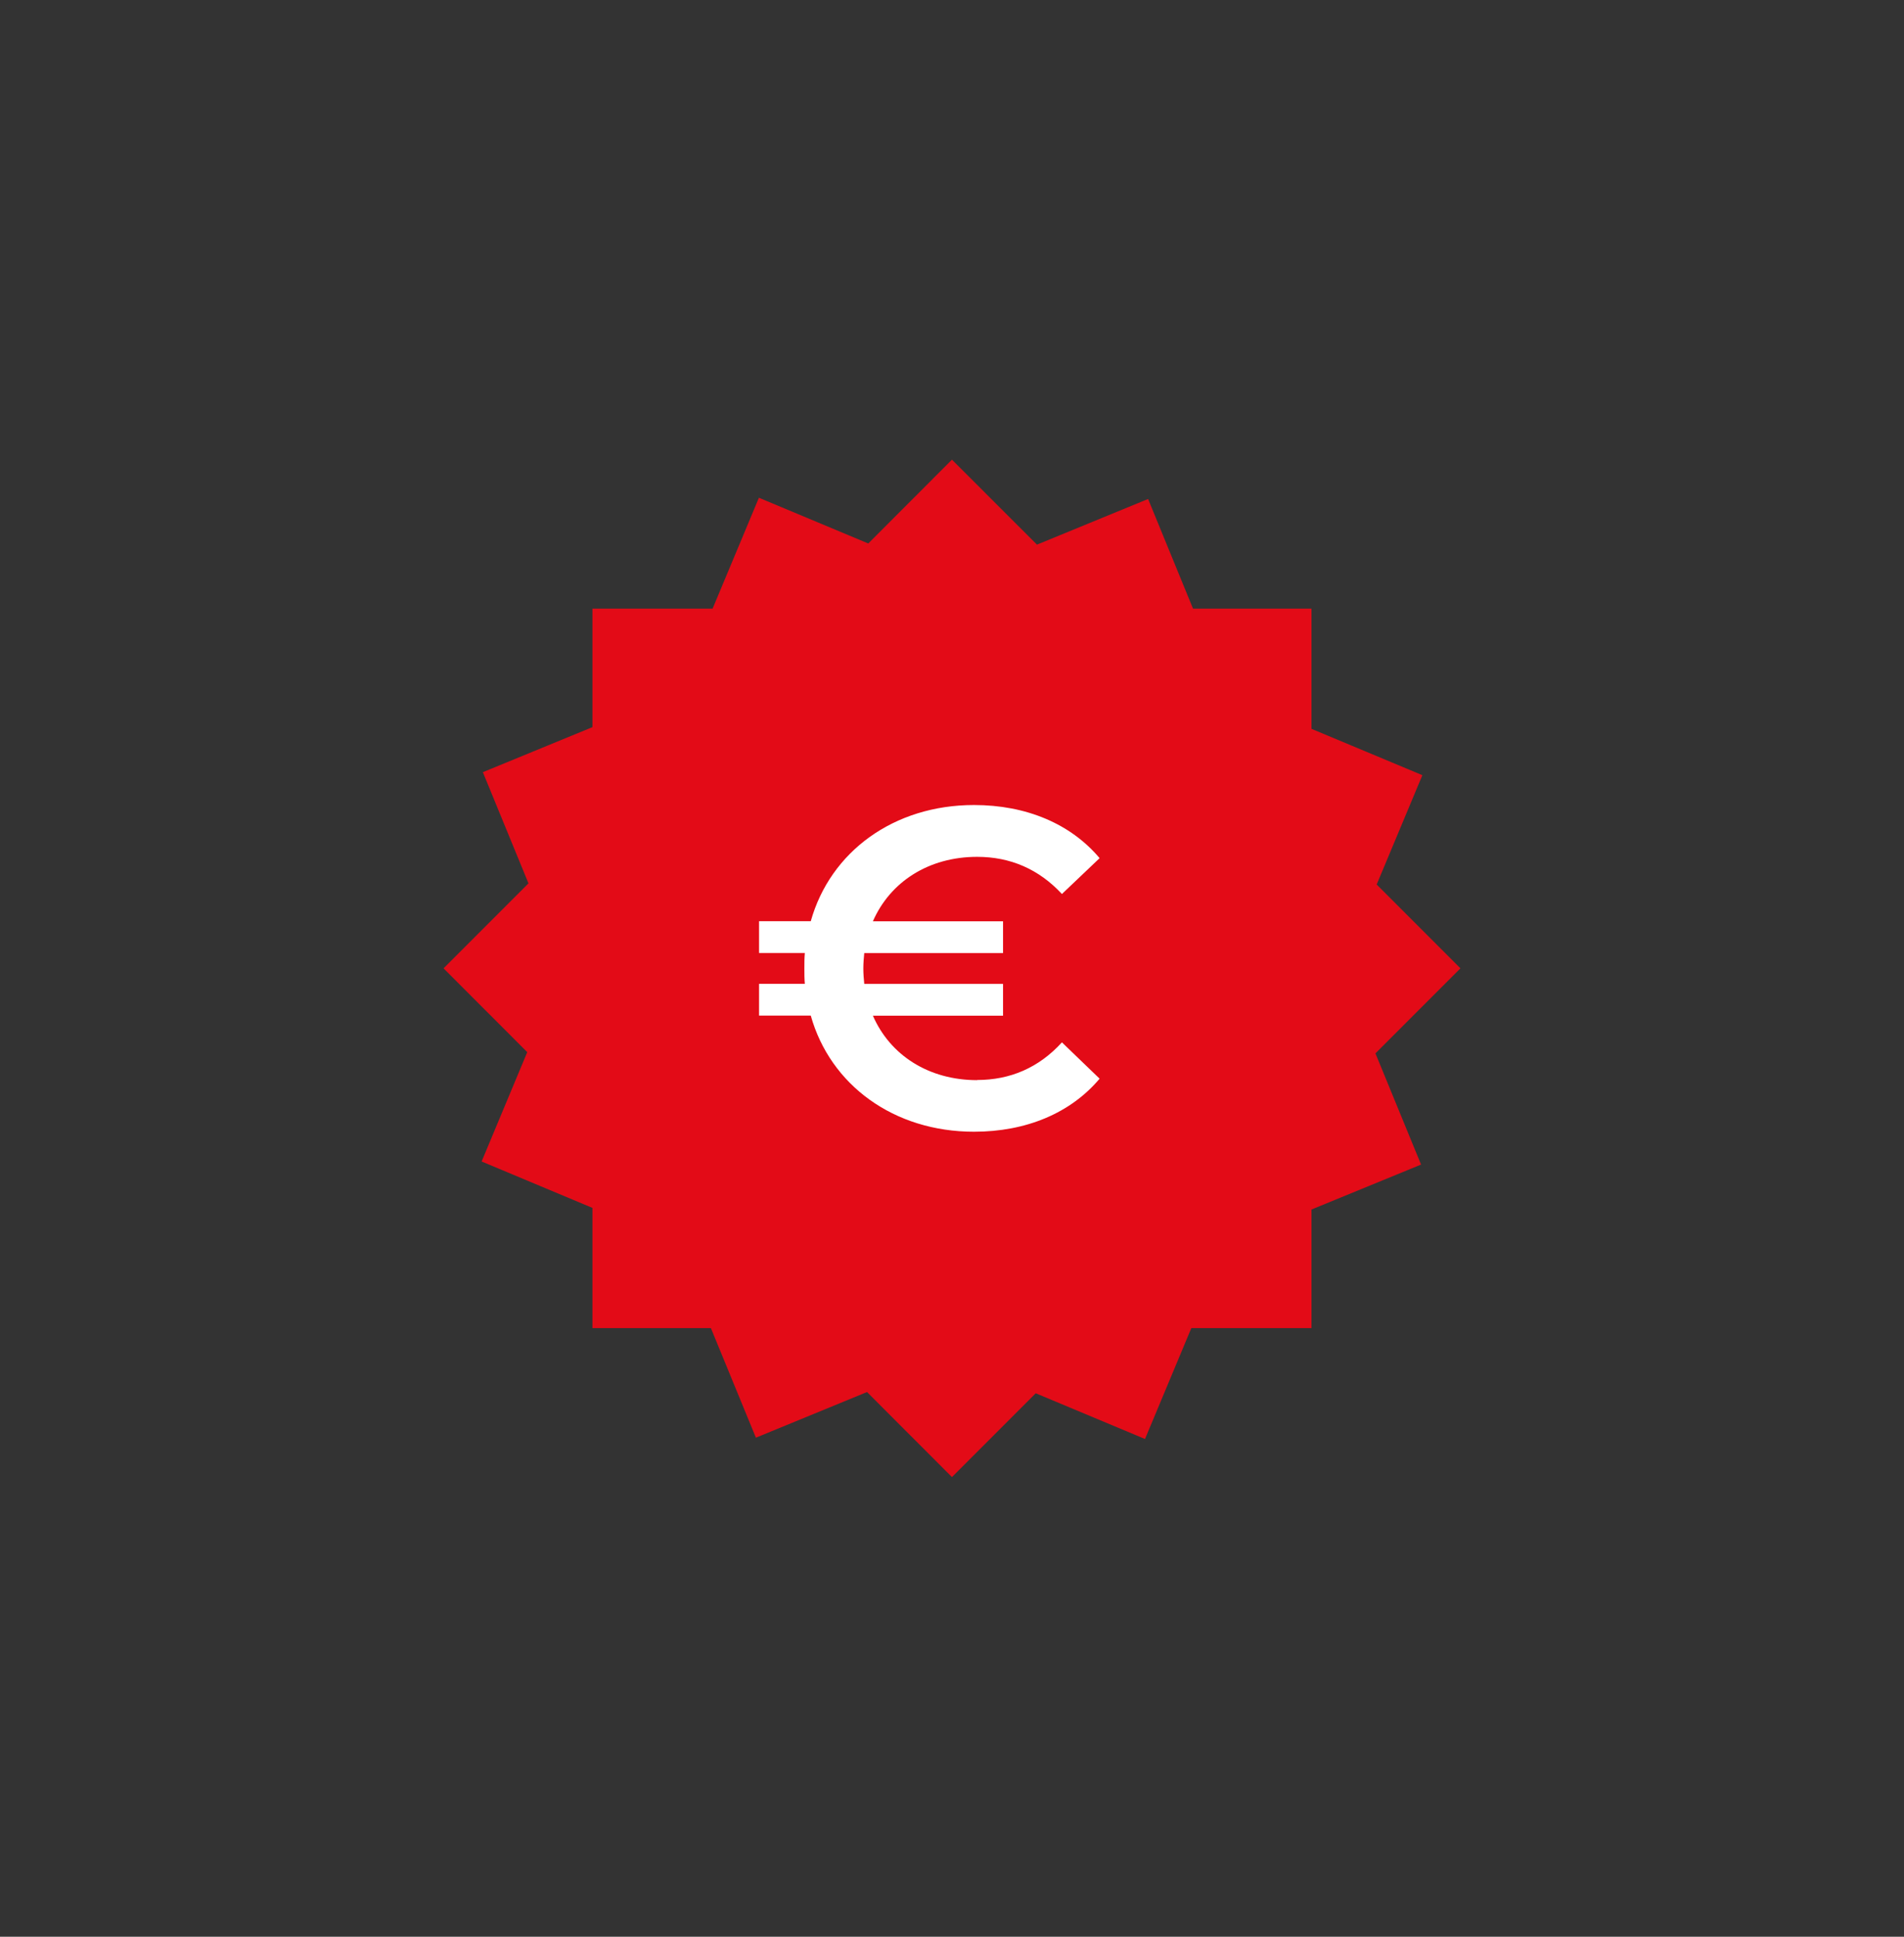 <svg cache-id="f0ee62f91d3c4f7ab24918c1311f9125" id="e5zUarBp8tI1" xmlns="http://www.w3.org/2000/svg" xmlns:xlink="http://www.w3.org/1999/xlink" viewBox="0 0 420 427" shape-rendering="geometricPrecision" text-rendering="geometricPrecision"><rect x="0" y="0" width="420" height="427" fill="#333333" stroke="none"/><style><![CDATA[#e5zUarBp8tI4_tr {animation: e5zUarBp8tI4_tr__tr 20000ms linear infinite normal forwards}@keyframes e5zUarBp8tI4_tr__tr { 0% {transform: translate(210px,213.5px) rotate(360deg)} 13.5% {transform: translate(210px,213.5px) rotate(360deg);animation-timing-function: cubic-bezier(0.39,0.575,0.565,1)} 30% {transform: translate(210px,213.5px) rotate(405deg)} 100% {transform: translate(210px,213.5px) rotate(405deg)}}]]></style><g><g><g id="e5zUarBp8tI4_tr" transform="translate(210,213.5) rotate(360)"><polygon points="65.97,0 55.11,10.87 40.92,4.94 34.91,19.32 19.32,19.32 19.32,34.69 5.1,40.53 11.02,54.95 0,65.97 10.86,76.84 4.94,91.02 19.32,97.04 19.32,112.63 34.69,112.63 40.53,126.84 54.95,120.92 65.97,131.95 76.84,121.08 91.02,127.01 97.03,112.63 112.62,112.63 112.62,97.25 126.84,91.42 120.92,77 131.95,65.97 121.08,55.1 127.01,40.92 112.62,34.91 112.62,19.32 97.25,19.32 91.42,5.1 77,11.02 65.97,0" transform="scale(1.7,1.7) translate(-65.975,-65.975)" fill="#e30b17"/></g><path d="M68.78,80.45c-6.3,0-11.3-3.24-13.53-8.36h16.89v-4.12h-18.01c-.06-.65-.12-1.29-.12-2s.06-1.35.12-2h18.01v-4.12h-16.89c2.24-5.12,7.24-8.36,13.53-8.36c4.3,0,8,1.59,11,4.82l4.89-4.65c-3.77-4.47-9.53-6.89-16.3-6.89-10.42,0-18.65,6.06-21.18,15.07h-6.71v4.12h5.94c-.06.65-.06,1.29-.06,2s0,1.35.06,2h-5.94v4.12h6.71c2.53,9,10.77,15.06,21.18,15.06c6.77,0,12.53-2.41,16.3-6.88l-4.89-4.71c-3,3.29-6.71,4.88-11,4.88" transform="matrix(1.7 0 0 1.7 98.623 101.377)" fill="#fff"/></g></g></svg>
